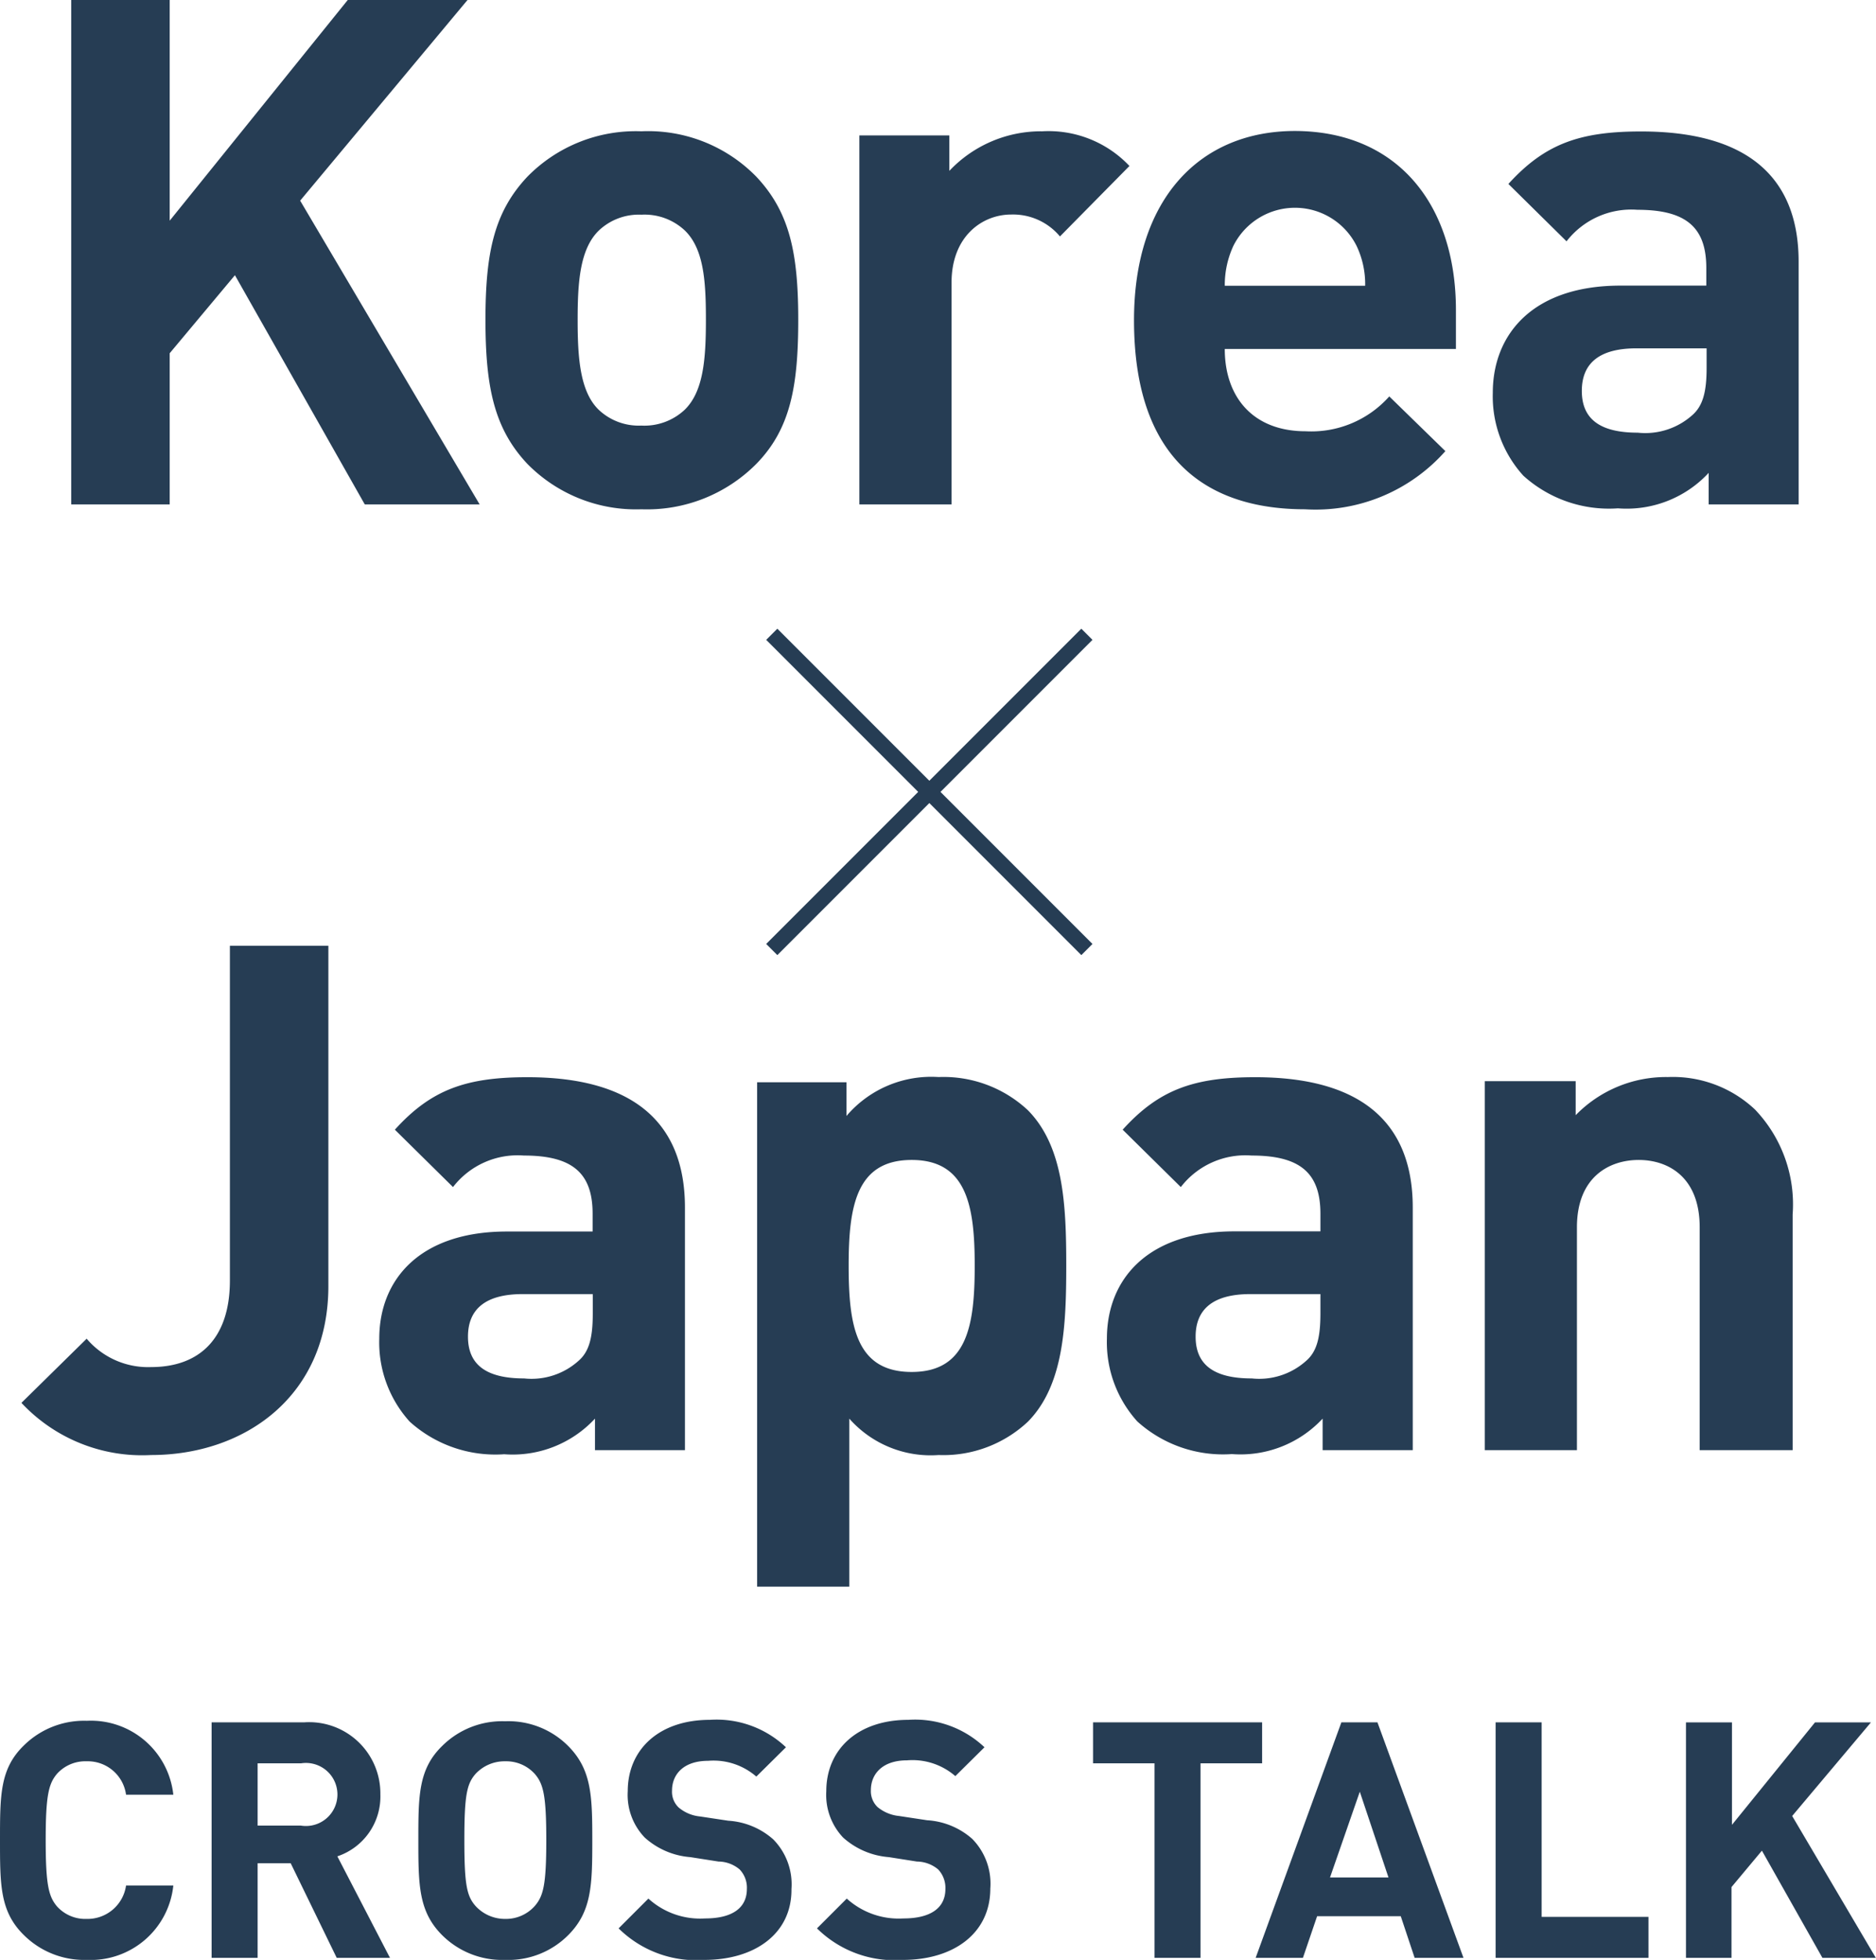 <svg xmlns="http://www.w3.org/2000/svg" width="119.06" height="124.34" viewBox="0 0 119.06 124.34"><g id="レイヤー_2" data-name="レイヤー 2"><g id="レイヤー_1-2" data-name="レイヤー 1"><path d="M5.52 124.34a5.44 5.44 0 01-4-1.57C0 121.28 0 119.6 0 116.74s0-4.53 1.51-6a5.44 5.44 0 014-1.57 5.26 5.26 0 015.49 4.69H8a2.45 2.45 0 00-2.5-2.12 2.42 2.42 0 00-1.87.78c-.54.63-.73 1.36-.73 4.22s.19 3.59.73 4.22a2.42 2.42 0 001.87.78 2.47 2.47 0 002.5-2.12h3a5.27 5.27 0 01-5.48 4.72zm15.85-.13l-2.92-6h-2.1v6h-2.92v-14.94h5.86a4.52 4.52 0 014.85 4.57 4 4 0 01-2.73 3.93l3.34 6.44zm-2.27-12.34h-2.75v3.95h2.75a2 2 0 100-3.95zm16.96 10.9a5.36 5.36 0 01-4 1.57 5.4 5.4 0 01-4-1.57c-1.49-1.49-1.51-3.17-1.51-6s0-4.53 1.51-6a5.4 5.4 0 014-1.57 5.36 5.36 0 014 1.57c1.49 1.5 1.53 3.17 1.53 6s-.04 4.51-1.53 6zm-2.12-10.23a2.44 2.44 0 00-1.87-.8 2.51 2.51 0 00-1.89.8c-.55.63-.71 1.34-.71 4.2s.16 3.55.71 4.18a2.53 2.53 0 001.89.82 2.45 2.45 0 001.87-.82c.54-.63.73-1.32.73-4.18s-.19-3.57-.73-4.2zm10.77 11.8a7 7 0 01-5.45-2l1.89-1.89a4.88 4.88 0 003.59 1.26c1.74 0 2.66-.67 2.66-1.87a1.67 1.67 0 00-.46-1.24 2.11 2.11 0 00-1.34-.5l-1.79-.28a4.88 4.88 0 01-2.89-1.24 3.9 3.9 0 01-1.08-2.94c0-2.66 2-4.53 5.21-4.53a6.4 6.4 0 014.83 1.74L48 112.71a4.14 4.14 0 00-3.06-1c-1.56 0-2.29.86-2.29 1.89a1.37 1.37 0 00.42 1.07 2.46 2.46 0 001.36.57l1.79.27a4.74 4.74 0 012.85 1.18 4.06 4.06 0 011.16 3.15c.03 2.86-2.36 4.5-5.52 4.5zm12.6 0a7 7 0 01-5.46-2l1.89-1.89a4.91 4.91 0 003.59 1.26c1.74 0 2.67-.67 2.67-1.87a1.71 1.71 0 00-.46-1.24 2.15 2.15 0 00-1.35-.5l-1.78-.28a4.91 4.91 0 01-2.9-1.24 3.93 3.93 0 01-1.07-2.94c0-2.66 2-4.53 5.21-4.53a6.4 6.4 0 014.83 1.74l-1.85 1.83a4.15 4.15 0 00-3.07-1c-1.55 0-2.29.86-2.29 1.89a1.4 1.4 0 00.42 1.07 2.53 2.53 0 001.37.57l1.78.27a4.75 4.75 0 012.86 1.18 4.05 4.05 0 011.15 3.15c0 2.89-2.39 4.53-5.54 4.53zm18.88-12.47v12.34h-2.92v-12.34h-3.9v-2.6H80.1v2.6zm13.59 12.34l-.88-2.64h-5.31l-.9 2.64h-3l5.44-14.94h2.29l5.46 14.94zm-3.48-10.54l-1.89 5.44h3.71zm8.62 10.54v-14.94h2.92v12.34h6.78v2.6zm20.74 0l-3.84-6.8-1.93 2.31v4.49H107v-14.94h2.92v6.5l5.27-6.5h3.55l-5 5.94 5.31 9zM23.15 32l-8.24-14.54-4.14 4.95V32H4.52V0h6.25v14l11.3-14h7.6L19.05 12.73 30.44 32zM48 29.43a9.78 9.78 0 01-7.29 2.88 9.67 9.67 0 01-7.24-2.88c-2.12-2.25-2.66-4.91-2.66-9.14s.54-6.83 2.66-9.08a9.63 9.63 0 017.24-2.88A9.59 9.59 0 0148 11.21c2.12 2.25 2.66 4.85 2.66 9.08s-.5 6.93-2.66 9.14zm-4.54-14.81a3.74 3.74 0 00-2.75-1 3.7 3.7 0 00-2.7 1c-1.21 1.17-1.35 3.29-1.35 5.67S36.8 24.84 38 26a3.7 3.7 0 002.7 1 3.74 3.74 0 002.75-1c1.21-1.17 1.35-3.29 1.35-5.72s-.13-4.49-1.34-5.66zm23.81.38a3.88 3.88 0 00-3.1-1.39c-1.8 0-3.78 1.35-3.78 4.32V32h-5.85V8.59h5.71v2.25a8 8 0 015.9-2.51 7.06 7.06 0 015.53 2.2zm10.46 7.14c0 3.06 1.8 5.22 5.13 5.22a6.62 6.62 0 005.31-2.21l3.56 3.47a11 11 0 01-8.91 3.69c-5.54 0-10.85-2.52-10.85-12 0-7.65 4.14-12 10.22-12C88.71 8.33 92.4 13 92.4 19.67v2.47zm8.37-6.53a4.37 4.37 0 00-7.83 0 5.93 5.93 0 00-.54 2.52h8.91a5.64 5.64 0 00-.54-2.52zM108.44 32v-2a7.1 7.1 0 01-5.76 2.25 8.1 8.1 0 01-6-2.07 7.49 7.49 0 01-1.94-5.26c0-3.74 2.57-6.8 8.1-6.8h5.45V17c0-2.56-1.26-3.69-4.37-3.69a5.2 5.2 0 00-4.5 2l-3.69-3.64c2.3-2.53 4.5-3.33 8.42-3.33 6.61 0 10 2.79 10 8.27V32zm-.13-9.9h-4.46c-2.34 0-3.46.94-3.46 2.7s1.12 2.65 3.55 2.65a4.48 4.48 0 003.47-1.12c.67-.59.9-1.49.9-3zM9.59 92.31A10.48 10.48 0 011.36 89l4.14-4.07a5.11 5.11 0 004.09 1.8c3.06 0 5-1.8 5-5.49V60h6.25v21.51c.04 7.06-5.31 10.8-11.25 10.8zM37.76 92v-2A7.12 7.12 0 0132 92.26a8.11 8.11 0 01-6-2.07 7.49 7.49 0 01-1.93-5.26c0-3.74 2.56-6.8 8.1-6.8h5.44V77c0-2.56-1.26-3.69-4.36-3.69a5.18 5.18 0 00-4.5 2l-3.69-3.64c2.29-2.53 4.5-3.33 8.41-3.33 6.62 0 10 2.79 10 8.27V92zm-.14-9.9h-4.45c-2.34 0-3.47.94-3.47 2.7s1.13 2.65 3.56 2.65a4.46 4.46 0 003.46-1.12c.68-.59.9-1.49.9-3zm27.62 8.09a7.84 7.84 0 01-5.67 2.12A6.89 6.89 0 0153.9 90v10.66h-5.85v-32h5.67v2.14a7.07 7.07 0 015.85-2.47 7.84 7.84 0 015.67 2.11c2.25 2.29 2.43 5.94 2.43 9.85s-.18 7.61-2.43 9.9zm-7.38-16.6c-3.51 0-4 2.92-4 6.7s.45 6.75 4 6.75 4-3 4-6.75-.49-6.7-4-6.7zM83.94 92v-2a7.12 7.12 0 01-5.76 2.25 8.11 8.11 0 01-6-2.07 7.49 7.49 0 01-1.93-5.26c0-3.74 2.56-6.8 8.1-6.8h5.45V77c0-2.56-1.26-3.69-4.36-3.69a5.18 5.18 0 00-4.5 2l-3.69-3.64c2.29-2.53 4.5-3.33 8.41-3.33 6.62 0 10 2.79 10 8.27V92zm-.14-9.9h-4.45c-2.34 0-3.47.94-3.47 2.7s1.13 2.65 3.56 2.65a4.46 4.46 0 003.46-1.12c.68-.59.9-1.49.9-3zm24.07 9.9V77.86c0-3.19-2-4.27-3.87-4.27s-3.92 1.08-3.92 4.27V92h-5.85V68.59H100v2.16a8 8 0 015.85-2.42 7.61 7.61 0 015.53 2.06 8.71 8.71 0 012.39 6.66V92z" fill="#263d54"/><path d="M48.98 40.24l20 20m0-20l-20 20" fill="none" stroke="#263d54" stroke-miterlimit="10"/></g></g></svg>